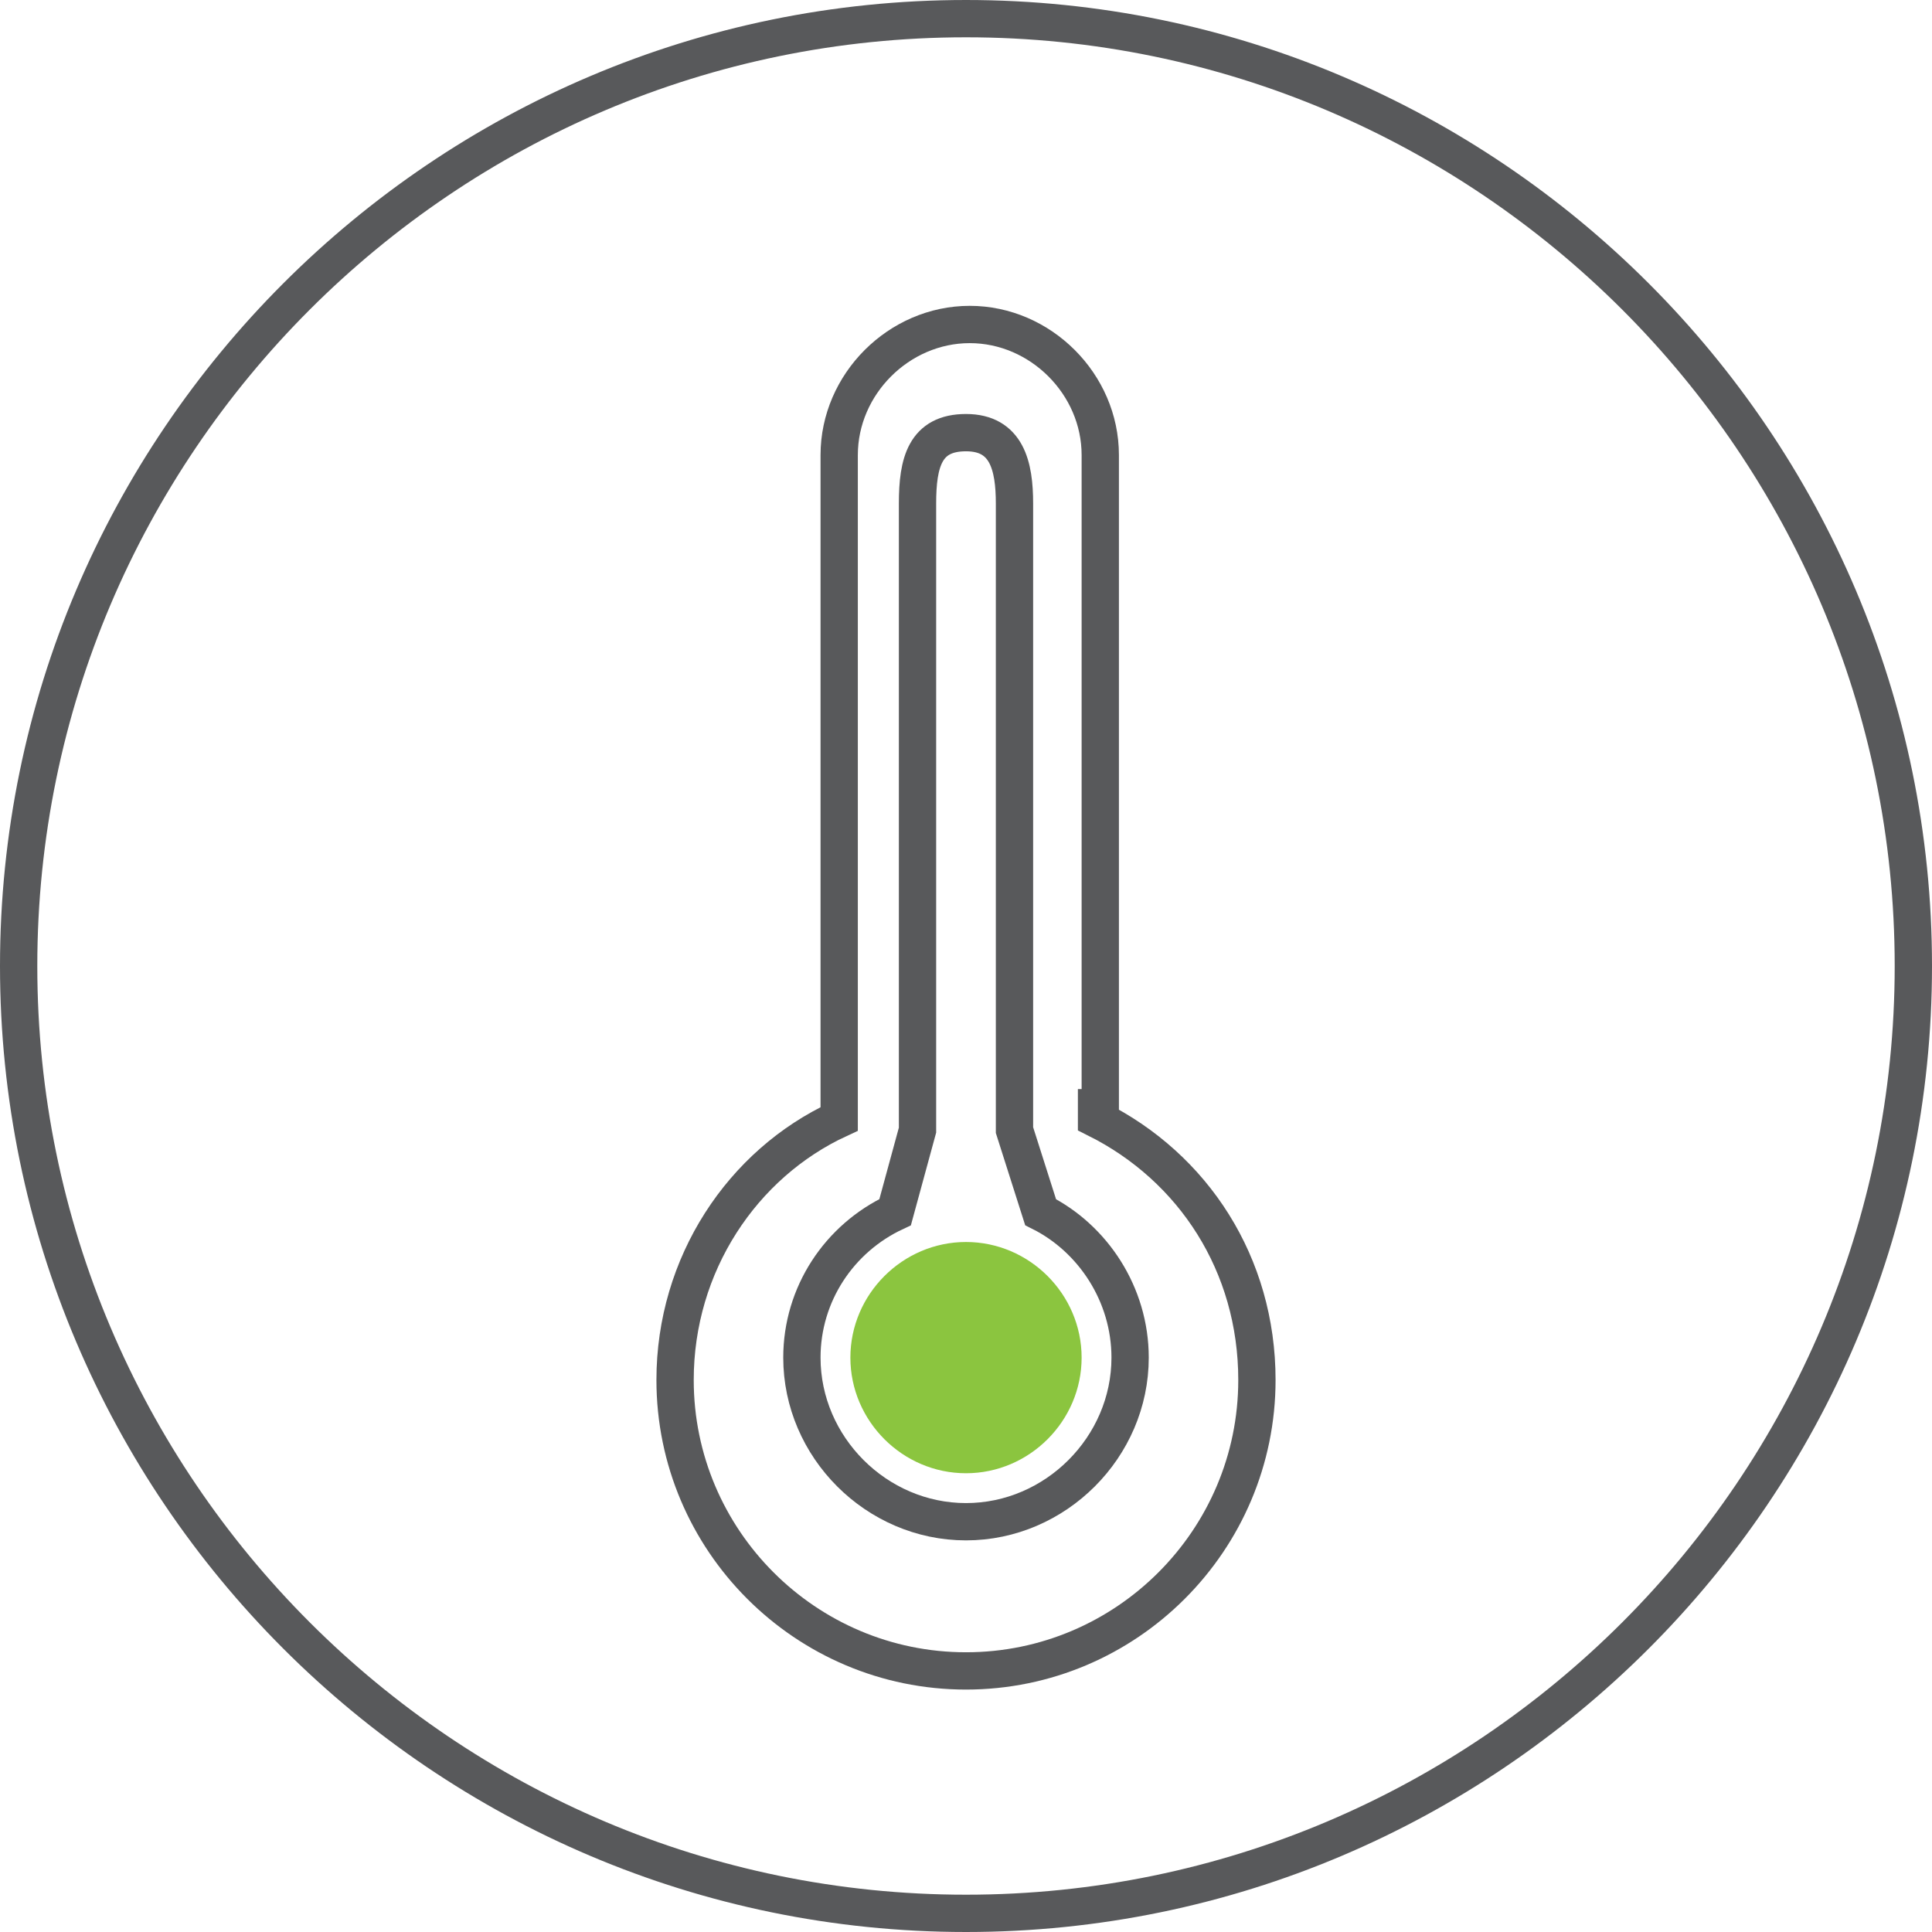 <svg version="1.1" id="Layer_1" xmlns="http://www.w3.org/2000/svg" x="0" y="0" viewBox="0 0 51.8 51.8" xml:space="preserve"><style>.st0{fill:none;stroke:#58595b;stroke-miterlimit:10}</style><path class="st0" d="M29.4 29.7v.3c2.6 1.3 4.3 3.9 4.3 7 0 4.3-3.5 7.8-7.8 7.8s-7.8-3.5-7.8-7.8c0-3.1 1.8-5.8 4.4-7V12.2c0-1.9 1.6-3.5 3.5-3.5s3.5 1.6 3.5 3.5v17.5z"/><path class="st0" d="M27.2 30.3l.7 2.2c1.4.7 2.4 2.2 2.4 3.9 0 2.4-2 4.4-4.4 4.4-2.4 0-4.4-2-4.4-4.4 0-1.7 1-3.2 2.5-3.9l.6-2.2V13.5c0-1.1.2-1.9 1.3-1.9s1.3.9 1.3 1.9v16.8z"/><path d="M29 36.4c0 1.7-1.4 3.1-3.1 3.1-1.7 0-3.1-1.4-3.1-3.1 0-1.7 1.4-3.1 3.1-3.1 1.7 0 3.1 1.4 3.1 3.1z" fill="#8bc53f"/><path class="st0" d="M51.3 25.9c0 14-11.4 25.4-25.4 25.4S.5 39.9.5 25.9 11.9.5 25.9.5s25.4 11.4 25.4 25.4z"/></svg>